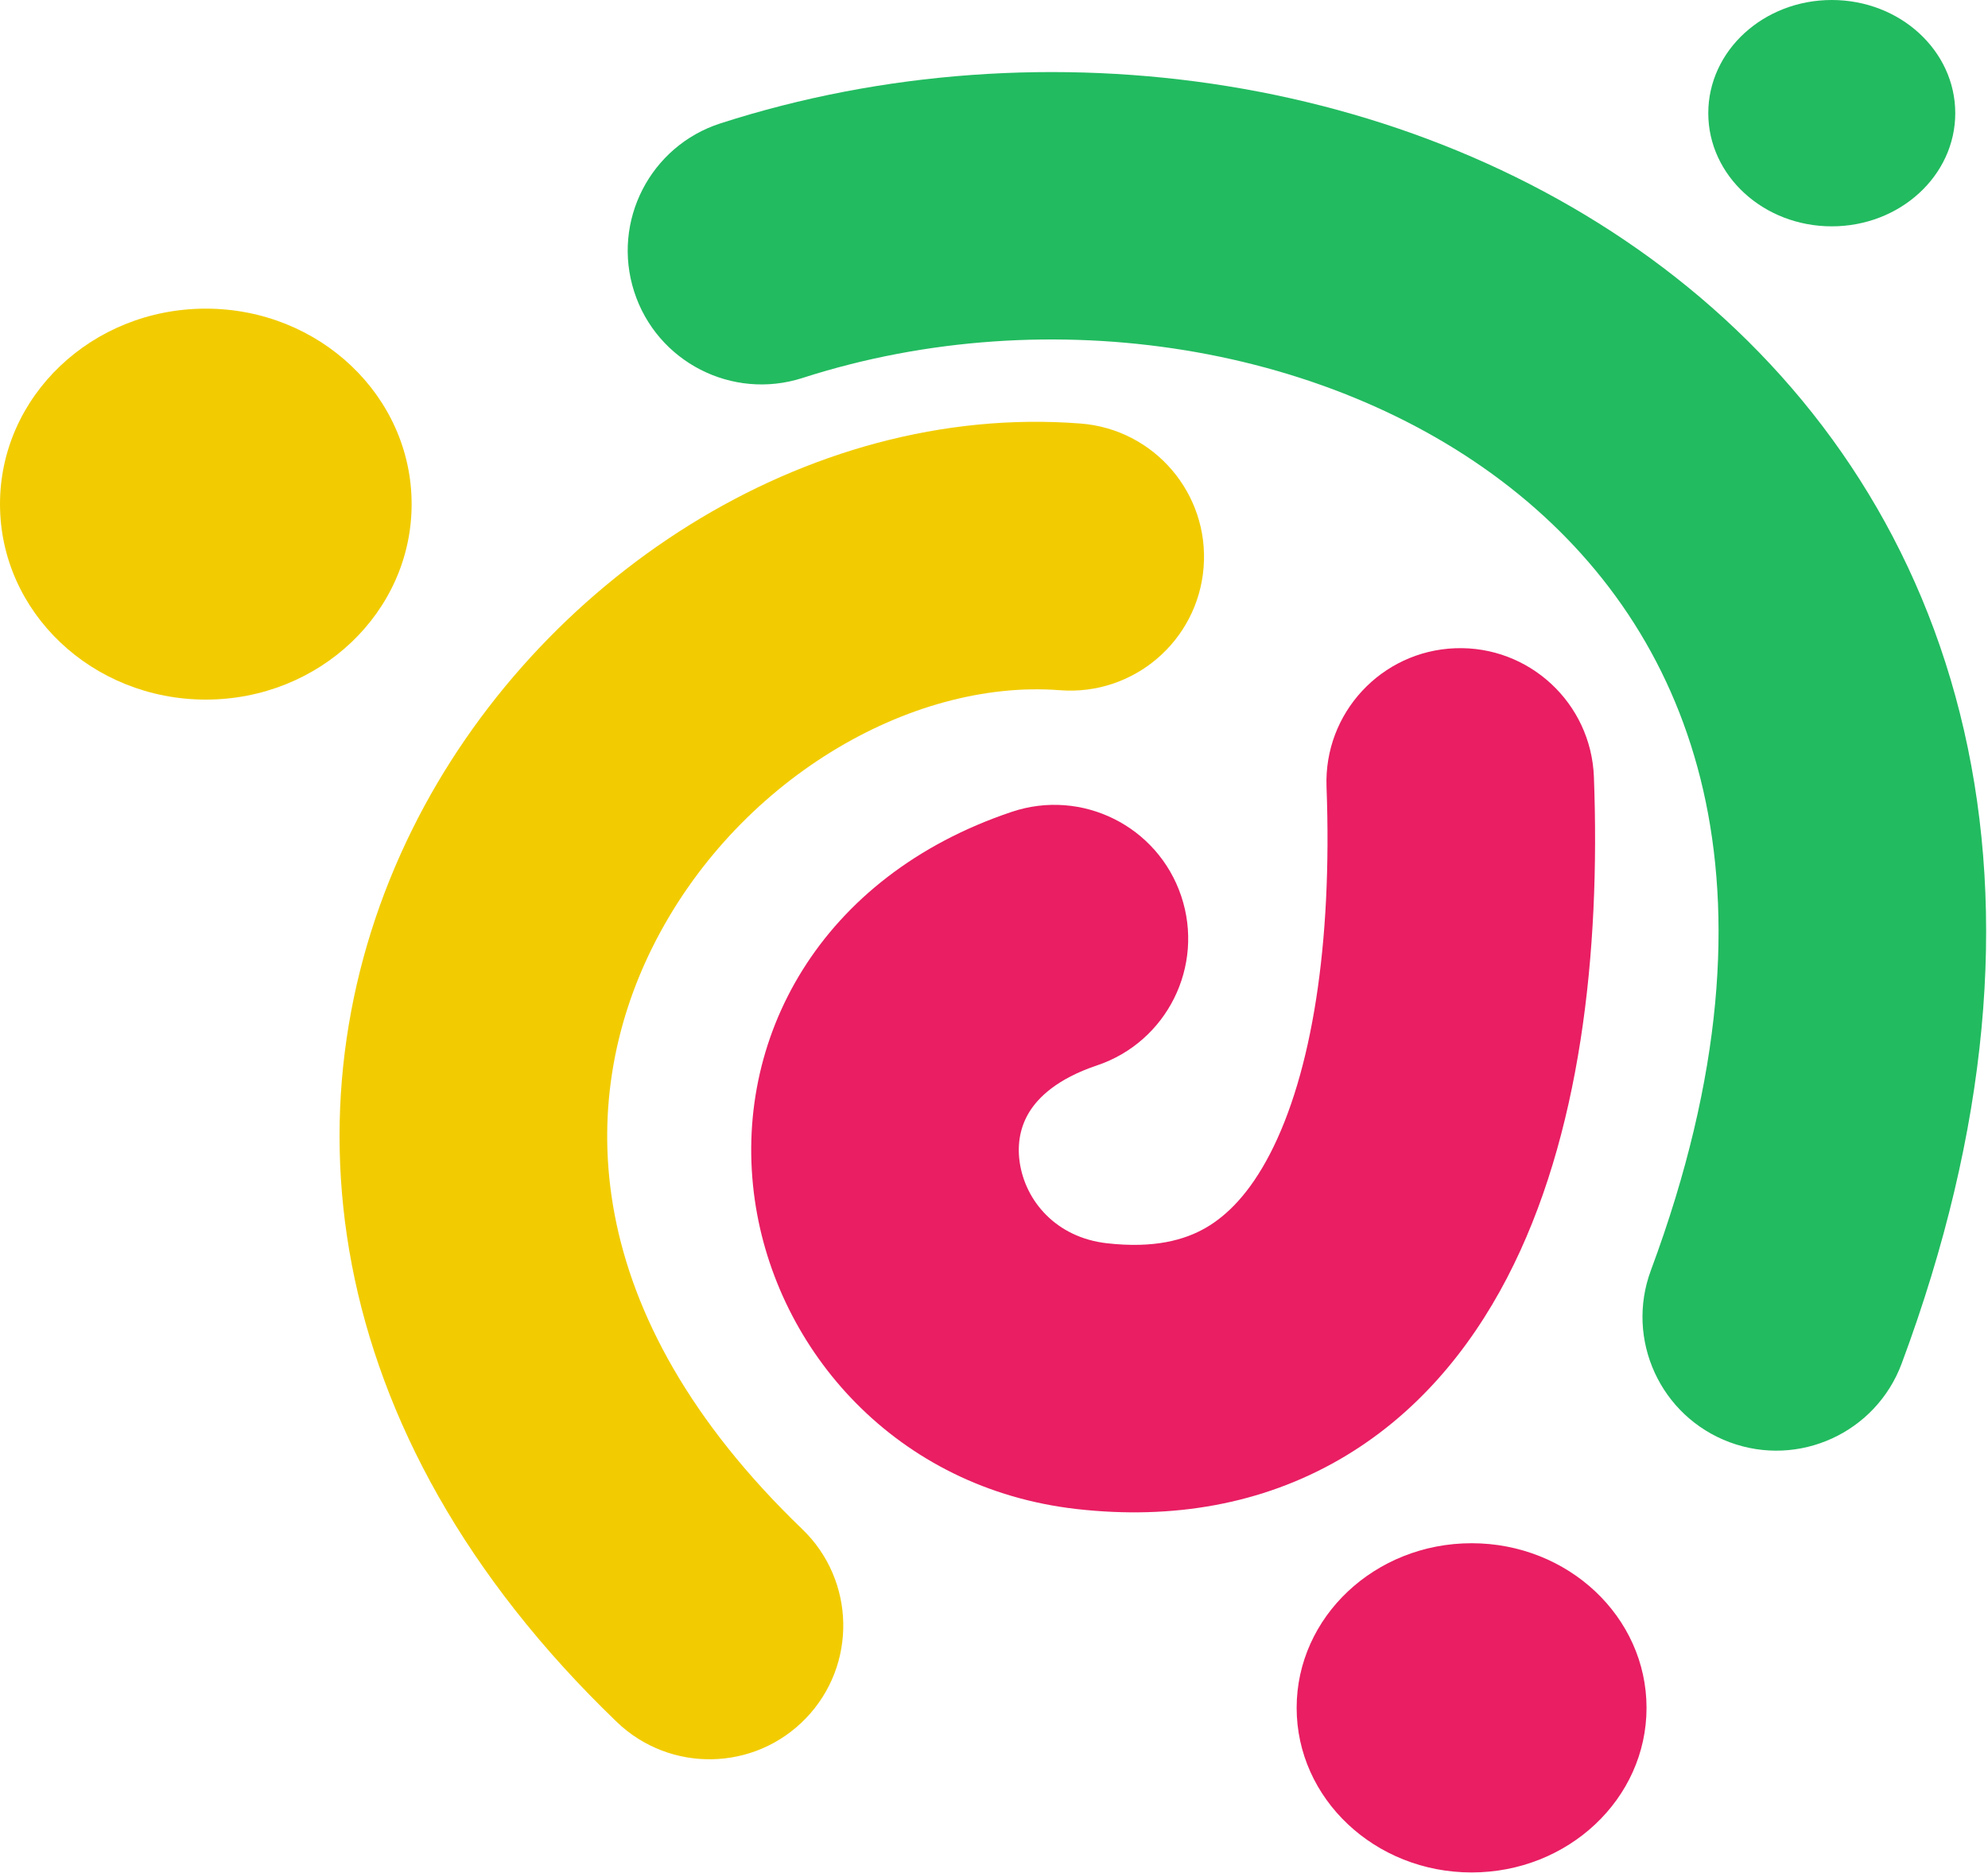 <?xml version="1.0" encoding="UTF-8" standalone="no"?>
<!DOCTYPE svg PUBLIC "-//W3C//DTD SVG 1.1//EN" "http://www.w3.org/Graphics/SVG/1.1/DTD/svg11.dtd">
<svg width="100%" height="100%" viewBox="0 0 261 246" version="1.1" xmlns="http://www.w3.org/2000/svg" xmlns:xlink="http://www.w3.org/1999/xlink" xml:space="preserve" xmlns:serif="http://www.serif.com/" style="fill-rule:evenodd;clip-rule:evenodd;stroke-linejoin:round;stroke-miterlimit:2;">
    <g transform="matrix(1,0,0,1,-40.531,-50.879)">
        <path d="M239.962,115.835C215.896,96.17 178.409,90.041 145.894,100.513C136.661,103.487 126.765,98.413 123.791,89.18C120.817,79.946 125.892,70.051 135.125,67.077C177.656,53.379 227.863,60.585 262.189,88.634C279.601,102.862 292.801,122.411 298.382,146.801C303.942,171.106 301.684,199.062 290.199,229.938C286.817,239.03 276.706,243.659 267.614,240.277C258.522,236.895 253.893,226.784 257.275,217.692C266.871,191.893 267.88,170.988 264.139,154.636C260.417,138.369 251.747,125.465 239.962,115.835Z" style="fill:rgb(34,187,96);"/>
        <path d="M94.686,159.737C110.899,127.043 146.28,103.695 182.4,106.498C192.071,107.248 199.303,115.697 198.552,125.368C197.802,135.039 189.354,142.271 179.682,141.52C159.984,139.992 137.008,153.461 126.157,175.343C116.238,195.345 116.359,223.318 145.855,251.688C152.846,258.413 153.063,269.531 146.338,276.523C139.614,283.514 128.495,283.73 121.504,277.006C81.649,238.672 77.542,194.311 94.686,159.737Z" style="fill:rgb(242,204,1);"/>
        <path d="M231.581,136.008C241.275,135.645 249.427,143.208 249.791,152.902C250.657,176.001 248.031,200.159 238.394,218.685C233.441,228.207 226.316,236.833 216.331,242.578C206.215,248.398 194.518,250.478 181.903,249.051C158.247,246.375 142.459,228.278 139.624,208.441C136.618,187.405 148.122,165.963 173.371,157.49C182.567,154.404 192.524,159.357 195.61,168.554C198.696,177.75 193.743,187.707 184.546,190.793C179.237,192.574 176.823,195.057 175.698,196.859C174.517,198.75 174.048,201.017 174.399,203.473C175.13,208.591 179.179,213.391 185.851,214.146C192.088,214.851 196.068,213.709 198.812,212.13C201.686,210.477 204.602,207.528 207.231,202.474C212.758,191.848 215.461,174.855 214.688,154.218C214.324,144.524 221.888,136.372 231.581,136.008Z" style="fill:rgb(233,30,99);"/>
        <path d="M297.233,65.741C297.233,73.949 289.974,80.602 281.02,80.602C272.066,80.602 264.807,73.949 264.807,65.741C264.807,57.533 272.066,50.879 281.02,50.879C289.974,50.879 297.233,57.533 297.233,65.741Z" style="fill:rgb(34,187,96);fill-rule:nonzero;"/>
        <path d="M256.701,275.156C256.701,287.094 246.418,296.773 233.733,296.773C221.048,296.773 210.765,287.094 210.765,275.156C210.765,263.217 221.048,253.539 233.733,253.539C246.418,253.539 256.701,263.217 256.701,275.156Z" style="fill:rgb(233,30,99);fill-rule:nonzero;"/>
        <path d="M94.573,117.081C94.573,131.258 82.475,142.751 67.552,142.751C52.628,142.751 40.531,131.258 40.531,117.081C40.531,102.904 52.628,91.411 67.552,91.411C82.475,91.411 94.573,102.904 94.573,117.081Z" style="fill:rgb(242,204,1);fill-rule:nonzero;"/>
    </g>
</svg>
